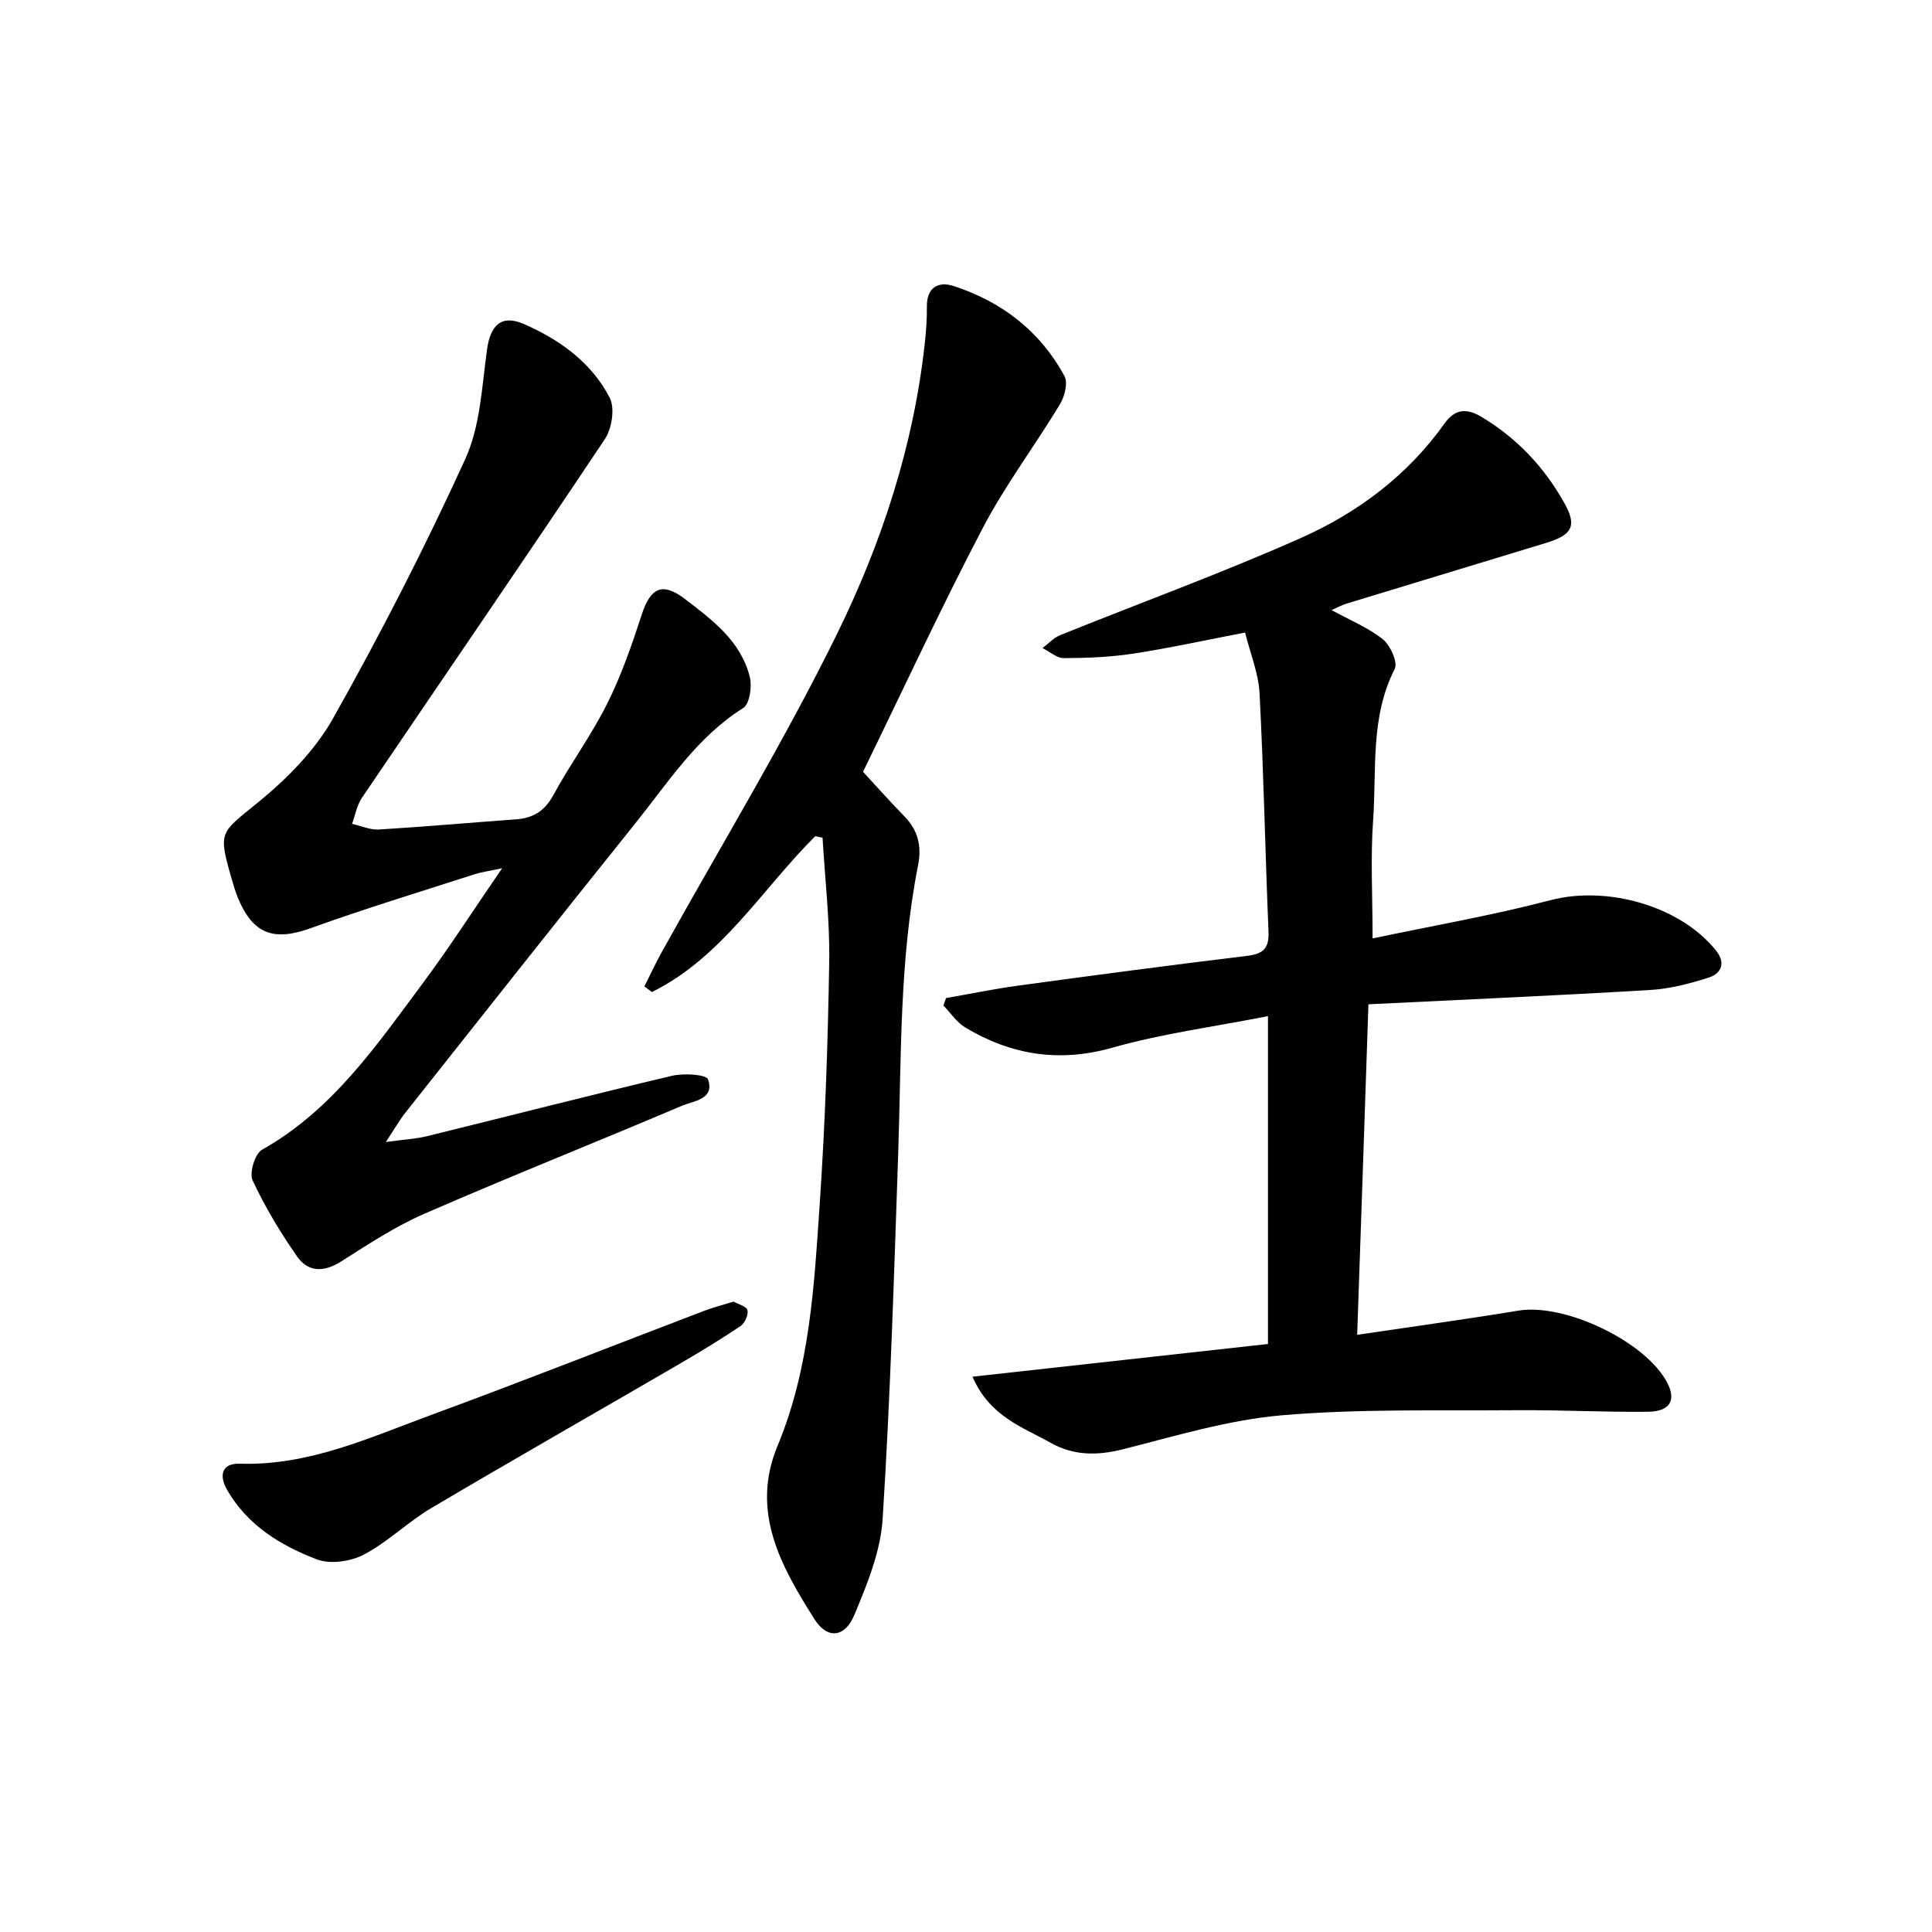 <svg enable-background="new 0 0 400 400" viewBox="0 0 400 400" xmlns="http://www.w3.org/2000/svg"><g fill="#010103"><path d="m280.99 276.36c11.75-1.75 22.59-3.23 33.38-5.01 9.6-1.59 26.37 6.39 30.82 14.93 1.89 3.63.57 5.96-4.02 6.01-9.16.1-18.32-.4-27.48-.32-16.11.13-32.28-.32-48.29 1.05-11.1.95-22.04 4.3-32.94 7.04-5.31 1.34-10.18 1.33-14.93-1.34-5.8-3.27-12.57-5.39-16.19-13.69 21-2.32 41.24-4.56 61.18-6.77 0-22.84 0-44.78 0-67.88-11.17 2.2-21.86 3.6-32.13 6.51-11.07 3.15-20.99 1.55-30.53-4.15-1.78-1.07-3.04-3.02-4.54-4.56.18-.51.37-1.03.55-1.54 4.98-.87 9.95-1.9 14.95-2.58 15.78-2.15 31.57-4.25 47.39-6.16 3.34-.4 4.56-1.58 4.42-4.99-.68-16.45-1-32.91-1.85-49.35-.22-4.18-1.93-8.27-3-12.6-8.16 1.57-15.6 3.21-23.11 4.36-4.74.73-9.6.92-14.4.94-1.47.01-2.95-1.35-4.43-2.08 1.21-.91 2.3-2.13 3.66-2.68 16.6-6.7 33.45-12.83 49.8-20.1 11.78-5.23 22.11-12.96 29.75-23.69 2.18-3.06 4.55-3.26 7.67-1.4 7.34 4.38 12.98 10.4 17.12 17.76 2.71 4.8 1.71 6.67-3.69 8.32-13.79 4.21-27.6 8.38-41.39 12.59-.92.28-1.77.76-3.07 1.33 3.85 2.12 7.61 3.64 10.63 6.06 1.55 1.25 3.13 4.79 2.44 6.14-5.11 10.01-3.72 20.84-4.47 31.34-.56 7.76-.11 15.59-.11 24.44 12.39-2.62 24.75-4.75 36.84-7.92 11.62-3.05 26.86 1.12 34.31 10.49 2.01 2.53 1.03 4.7-1.54 5.53-3.9 1.25-7.99 2.32-12.05 2.57-19.25 1.15-38.51 1.99-58.42 2.97-.76 22.84-1.53 45.17-2.33 68.43z"/><path d="m79.89 236.44c3.88-.54 6.28-.65 8.57-1.22 16.9-4.15 33.75-8.49 50.69-12.49 2.41-.57 7.09-.28 7.44.74 1.43 4.16-2.97 4.44-5.41 5.47-17.73 7.53-35.63 14.65-53.29 22.34-6.05 2.63-11.67 6.35-17.27 9.9-3.59 2.27-6.85 2.23-9.15-1.09-3.45-4.98-6.63-10.23-9.17-15.71-.72-1.56.49-5.52 1.95-6.34 14.62-8.22 23.73-21.65 33.35-34.56 5.44-7.31 10.37-15 16.36-23.72-2.75.59-4.25.78-5.66 1.23-11.33 3.66-22.73 7.12-33.92 11.16-7.58 2.74-11.91 1.36-15.04-6.06-.58-1.37-1-2.81-1.41-4.24-2.82-9.86-2.35-9.3 5.59-15.8 5.95-4.87 11.74-10.73 15.46-17.36 9.83-17.49 19.02-35.39 27.34-53.63 3.13-6.85 3.45-15.07 4.52-22.74.69-4.95 2.95-7.26 7.57-5.26 7.41 3.22 14.04 7.96 17.82 15.28 1.12 2.17.46 6.39-1.01 8.59-16.6 24.87-33.54 49.51-50.3 74.27-1.04 1.54-1.37 3.57-2.03 5.37 1.85.41 3.73 1.28 5.56 1.17 9.45-.57 18.89-1.42 28.34-2.1 3.57-.25 5.97-1.7 7.77-5.02 3.49-6.42 7.87-12.37 11.13-18.89 2.94-5.89 5.13-12.19 7.17-18.47 1.84-5.64 4.3-6.79 8.94-3.25 5.71 4.36 11.6 8.74 13.44 16.16.49 1.97-.03 5.57-1.36 6.41-9.62 6.05-15.54 15.41-22.38 23.93-15.94 19.86-31.72 39.85-47.53 59.81-1.19 1.48-2.13 3.16-4.08 6.12z"/><path d="m168.78 173.13c-11.05 11-19.3 25.1-33.81 32.26-.52-.39-1.04-.78-1.56-1.16 1.2-2.38 2.32-4.81 3.62-7.15 12.17-21.93 25.26-43.42 36.3-65.9 9.27-18.89 15.86-39.04 18.15-60.24.27-2.48.45-4.98.42-7.47-.04-3.98 2.38-5.28 5.52-4.26 9.99 3.25 17.94 9.35 22.97 18.67.75 1.4.03 4.21-.93 5.81-5.21 8.62-11.33 16.74-15.99 25.63-8.61 16.46-16.43 33.34-24.79 50.47 2.52 2.73 5.48 6.07 8.59 9.25 2.83 2.89 3.58 6.21 2.81 10.09-3.93 19.86-3.44 40.03-4.13 60.12-.86 25.09-1.62 50.2-3.21 75.25-.43 6.73-3.2 13.49-5.85 19.84-1.99 4.76-5.62 5.09-8.28.87-6.9-10.92-13.3-22.24-7.62-35.88 6.71-16.13 7.59-33.29 8.74-50.33 1.12-16.59 1.68-33.23 1.95-49.85.14-8.56-.88-17.13-1.38-25.7-.5-.1-1.01-.21-1.52-.32z"/><path d="m151.88 269.49c.93.53 2.67.96 2.87 1.76.23.96-.55 2.71-1.43 3.3-4.27 2.86-8.68 5.54-13.13 8.12-16.96 9.87-34.02 19.57-50.91 29.57-4.85 2.87-8.98 7.01-13.94 9.62-2.73 1.43-6.94 2.05-9.71 1-7.49-2.84-14.37-7.05-18.59-14.35-1.71-2.96-1.23-5.59 2.64-5.47 14.29.46 26.92-5.44 39.8-10.17 18.85-6.93 37.54-14.32 56.32-21.48 1.83-.7 3.76-1.18 6.08-1.9z"/></g></svg>
